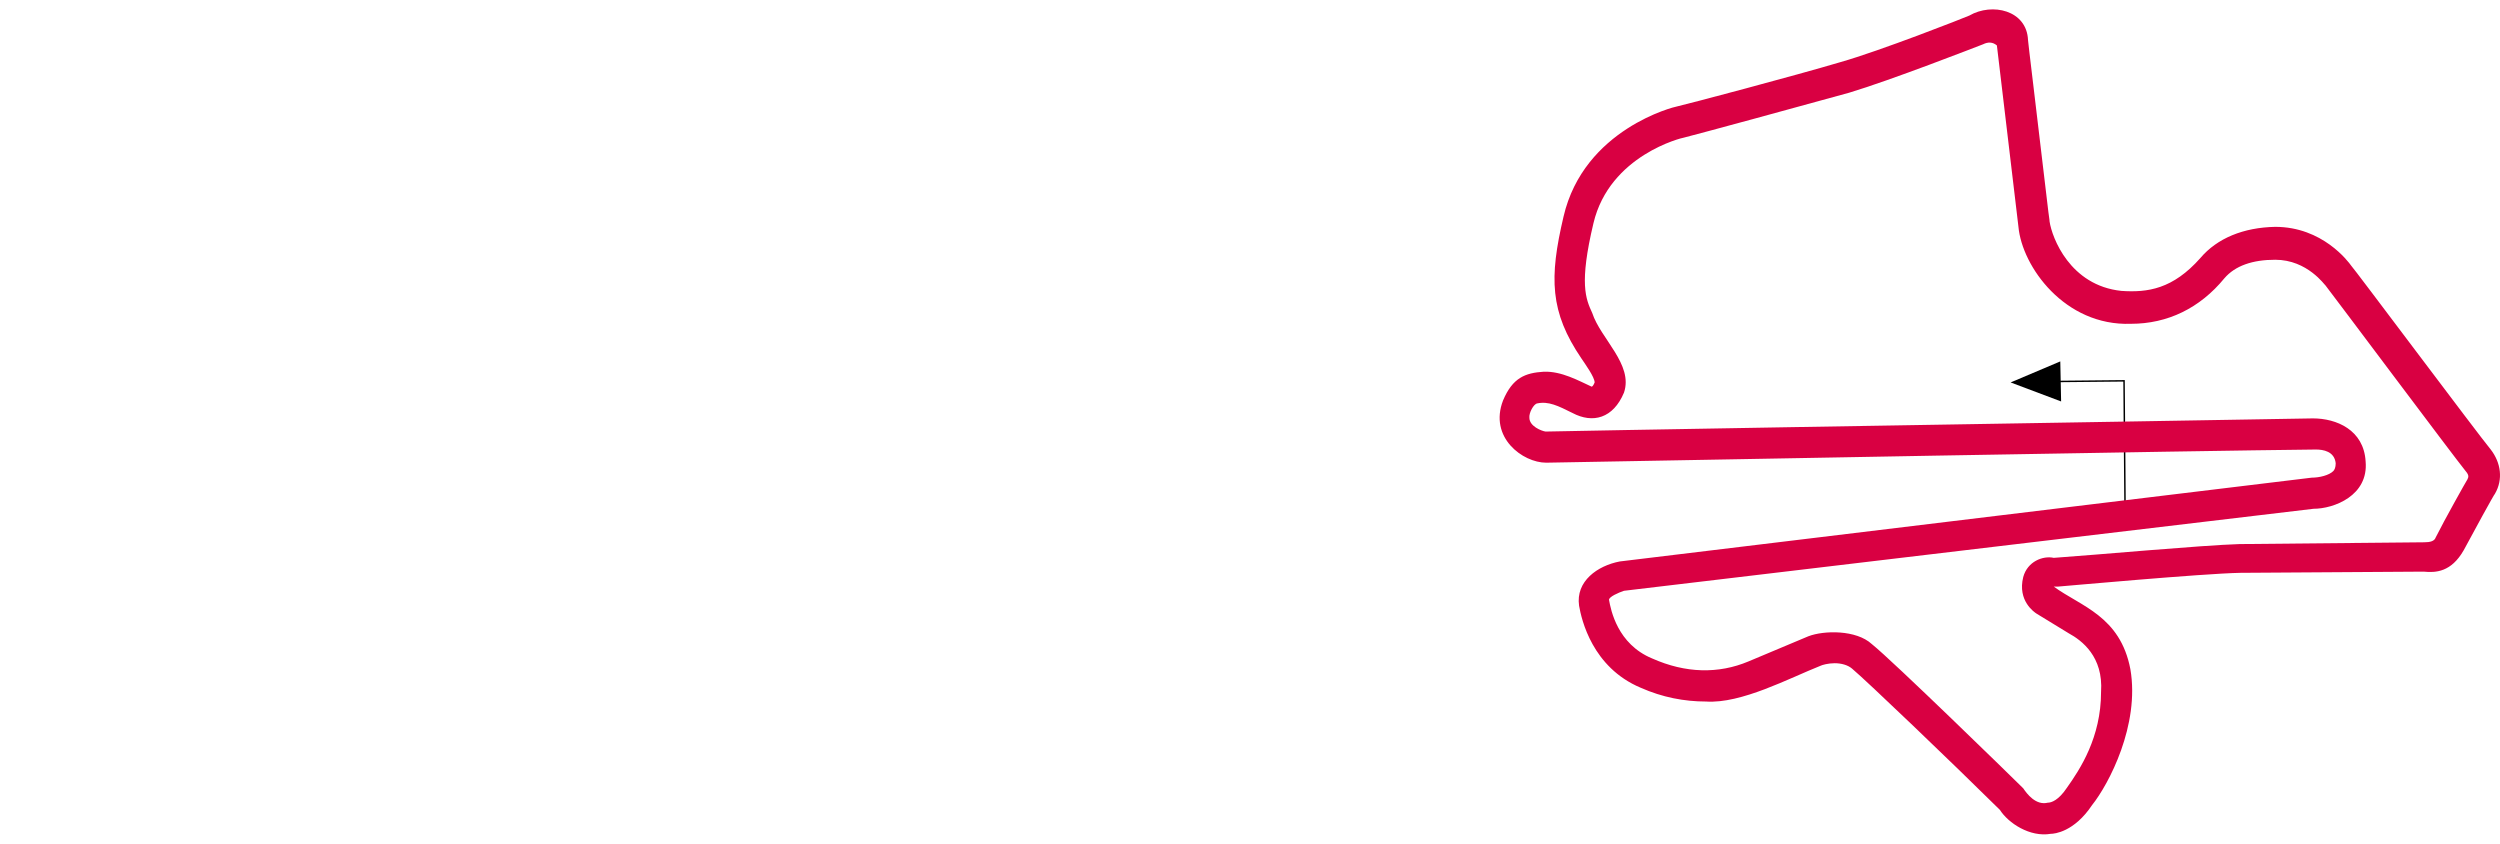 <?xml version="1.0" encoding="UTF-8" standalone="no"?>
<svg xmlns:dc="http://purl.org/dc/elements/1.1/" xmlns:cc="http://creativecommons.org/ns#" xmlns:rdf="http://www.w3.org/1999/02/22-rdf-syntax-ns#" xmlns:svg="http://www.w3.org/2000/svg" xmlns="http://www.w3.org/2000/svg" xmlns:xlink="http://www.w3.org/1999/xlink" xmlns:sodipodi="http://sodipodi.sourceforge.net/DTD/sodipodi-0.dtd" xmlns:inkscape="http://www.inkscape.org/namespaces/inkscape" id="circuits" viewBox="0 0 400 135" version="1.1" sodipodi:docname="gp_mas.svg" inkscape:version="0.92.2 (5c3e80d, 2017-08-06)" width="400" height="135">
  <defs id="defs7">
    <clipPath id="SVGID_00000093855351228973588160000005012967483512414603_">
      <use xlink:href="#SVGID_00000060014104983647259280000007320789327169196692_" style="overflow:visible" id="use40" x="0" y="0" width="100%" height="100%" />
    </clipPath>
    <circle id="SVGID_00000060014104983647259280000007320789327169196692_" cx="172.4" cy="101.8" r="3.5" />
    <clipPath id="SVGID_00000171693273282278101890000000621899876680702877_">
      <use xlink:href="#SVGID_00000132055821662169331700000008183941695545606802_" style="overflow:visible" id="use40-1" x="0" y="0" width="100%" height="100%" />
    </clipPath>
    <circle id="SVGID_00000132055821662169331700000008183941695545606802_" cx="77.6" cy="159.2" r="3.5" />
  </defs>
  <sodipodi:namedview pagecolor="#ffffff" bordercolor="#666666" borderopacity="1" objecttolerance="10" gridtolerance="10" guidetolerance="10" inkscape:pageopacity="0" inkscape:pageshadow="2" inkscape:window-width="1920" inkscape:window-height="1013" id="namedview5" showgrid="false" inkscape:zoom="3.8166667" inkscape:cx="285.73708" inkscape:cy="23.109839" inkscape:window-x="-9" inkscape:window-y="-9" inkscape:window-maximized="1" inkscape:current-layer="circuits" />
  <polyline transform="matrix(-0.209,0.112,0.112,0.209,396.206,-122.815)" class="cls-4" points="615.39 549.9 575.52 570.76 575.52 570.76 614.52 644.93" id="polyline42-6-4-4-9-3-0" style="fill:none;fill-opacity:1;stroke:#000000;stroke-width:1.002;stroke-miterlimit:3.86;stroke-dasharray:none;stroke-opacity:1" />
  <path class="st0" d="M 398.517,71.924 C 396.601,69.625 376.393,42.617 376.201,42.521 c -0.479,-0.67 -4.597,-6.225 -12.163,-6.225 -5.076,0.096 -9.29,1.82 -11.972,4.98 -4.406,4.98 -8.428,5.555 -12.642,5.268 -8.237,-0.862 -11.11,-8.524 -11.493,-11.11 0,0 0,-0.287 -0.192,-1.532 -2.107,-17.91 -3.256,-27.2 -3.256,-27.487 -0.192,-4.789 -5.746,-6.034 -9.386,-3.927 -0.862,0.383 -14.27,5.651 -20.687,7.47 -7.087,2.107 -24.422,6.704 -26.146,7.087 -0.192,0 -14.845,3.544 -18.101,17.622 -2.299,9.769 -2.203,15.228 2.873,22.698 0.575,0.862 2.107,2.969 2.107,3.831 -0.192,0.479 -0.383,0.67 -0.479,0.67 -2.107,-0.958 -4.789,-2.49 -7.662,-2.394 -2.969,0.192 -4.98,0.958 -6.513,4.597 -2.299,5.938 3.161,9.96 6.896,9.96 20.783,-0.383 104.011,-1.915 123.165,-2.107 1.149,0 2.969,0.287 3.161,2.203 0,0.67 -0.192,1.054 -0.383,1.245 -0.67,0.67 -2.203,1.054 -3.448,1.054 L 259.166,89.833 c -3.544,0.67 -7.087,3.161 -6.513,7.087 0.383,2.203 2.107,9.865 9.865,13.121 3.448,1.532 6.992,2.203 10.439,2.203 5.651,0.383 13.313,-3.735 18.389,-5.746 0.192,-0.096 1.149,-0.383 2.203,-0.383 1.054,0 2.107,0.287 2.777,0.862 2.394,2.011 15.803,14.845 23.656,22.603 1.341,2.107 4.789,4.406 8.141,3.831 0.575,0 3.735,-0.287 6.608,-4.597 2.682,-3.352 7.662,-12.834 6.13,-21.741 -1.628,-8.524 -7.949,-10.056 -12.259,-13.217 0.096,0 0.383,0 0.67,0 0.192,0 23.273,-2.107 29.211,-2.203 l 29.307,-0.192 c 1.915,0.192 4.406,0.096 6.417,-3.448 1.437,-2.682 4.884,-9.003 4.98,-9.003 1.341,-2.299 0.958,-4.98 -0.67,-7.087 z m -74.799,20.4 c -0.958,3.831 1.82,5.651 2.107,5.842 l 5.172,3.161 c 2.107,1.149 5.555,3.735 5.172,9.386 0,7.279 -3.352,12.355 -5.459,15.324 -1.341,2.011 -2.49,2.394 -3.065,2.394 -1.915,0.479 -3.352,-1.437 -3.927,-2.299 -1.532,-1.532 -20.974,-20.496 -24.231,-23.082 -2.49,-2.299 -7.662,-2.203 -10.152,-1.245 l -9.577,4.023 c -4.789,2.011 -10.056,1.915 -15.42,-0.479 -5.555,-2.299 -6.608,-7.758 -6.896,-9.386 0,-0.479 1.532,-1.149 2.394,-1.437 L 370.168,81.405 c 3.256,0 8.811,-2.107 8.332,-7.566 -0.287,-5.076 -4.693,-6.896 -8.428,-6.896 l -28.158,0.479 c -24.327,0.383 -91.177,1.532 -94.625,1.628 -0.67,-0.096 -2.586,-0.862 -2.586,-2.203 -0.096,-0.766 0.67,-2.203 1.245,-2.299 1.82,-0.383 3.352,0.383 5.651,1.532 3.256,1.724 6.513,0.862 8.237,-3.256 1.532,-4.501 -3.735,-8.62 -5.076,-12.738 -1.054,-2.299 -2.107,-4.693 0.192,-14.366 2.586,-10.918 14.27,-13.696 14.462,-13.696 2.299,-0.575 19.538,-5.268 26.434,-7.183 6.704,-2.011 20.208,-7.279 21.453,-7.758 0.766,-0.383 1.532,-0.383 2.203,0.192 l 3.448,29.02 c 0.575,6.321 7.375,15.898 18.006,15.515 5.842,0 11.014,-2.49 14.941,-7.279 1.724,-2.011 4.501,-2.969 8.141,-2.969 5.172,0 7.949,4.118 8.045,4.118 1.054,1.341 20.4,27.2 22.411,29.69 0.575,0.67 0.479,0.958 0.287,1.341 v 0 c -0.192,0.287 -3.639,6.417 -5.076,9.29 -0.192,0.575 -0.862,0.766 -1.82,0.766 l -29.594,0.287 c -6.13,0.192 -22.794,1.724 -29.69,2.203 -1.724,-0.383 -4.214,0.575 -4.884,3.065 z" id="path2" inkscape:connector-curvature="0" style="fill:#d90042;fill-opacity:1;stroke-width:0.958" />
  <polygon transform="matrix(-0.209,0.112,0.112,0.209,396.206,-122.815)" class="cls-5" points="643.49,535.57 619.52,562.97 613.38,550.92 607.25,538.89 " id="polygon44-9-1-0-3-5-4" style="fill:#000000;fill-opacity:1;fill-rule:evenodd" />
</svg>
